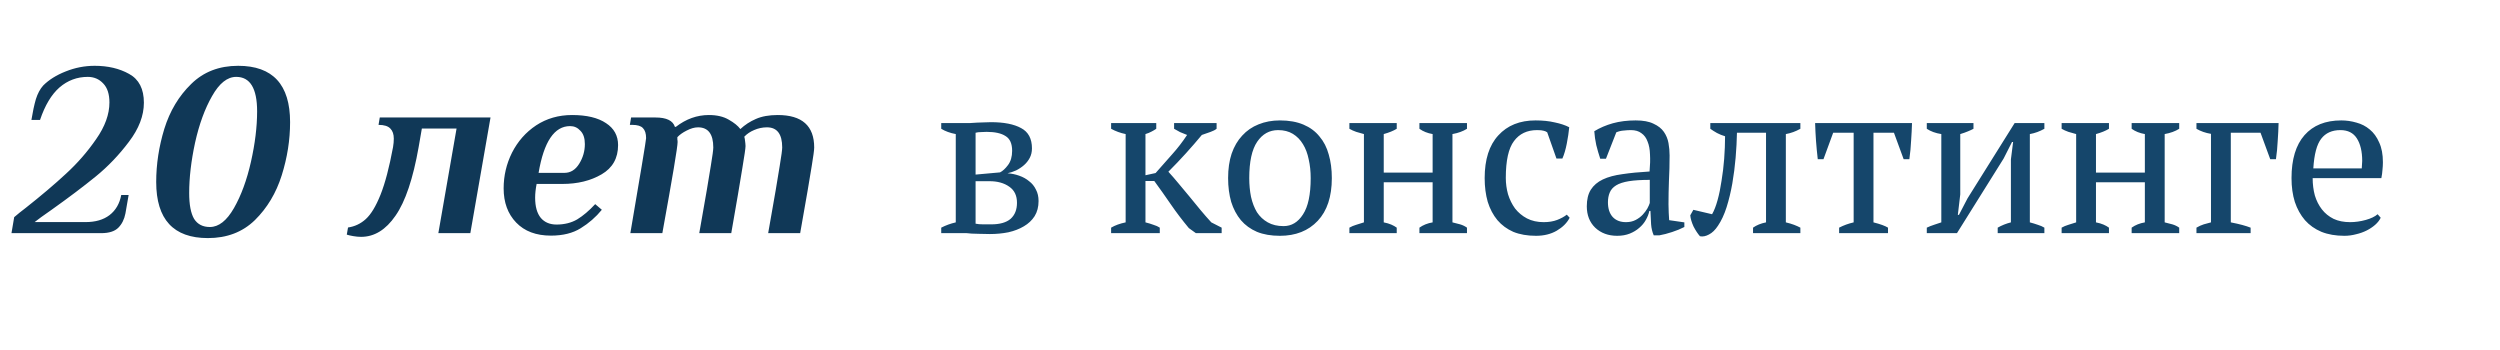 <?xml version="1.0" encoding="UTF-8"?> <svg xmlns="http://www.w3.org/2000/svg" width="193" height="27" viewBox="0 0 193 27" fill="none"> <path d="M1.095 16.765C1.374 16.524 1.665 16.29 1.969 16.062C3.172 15.112 4.211 14.232 5.085 13.421C5.972 12.61 6.751 11.717 7.422 10.742C8.106 9.767 8.448 8.823 8.448 7.911C8.448 7.265 8.29 6.777 7.973 6.448C7.656 6.106 7.257 5.935 6.776 5.935C5.953 5.935 5.224 6.207 4.591 6.752C3.97 7.297 3.47 8.133 3.09 9.26H2.425C2.526 8.639 2.64 8.107 2.767 7.664C2.906 7.221 3.096 6.866 3.337 6.6C3.78 6.157 4.357 5.796 5.066 5.517C5.788 5.226 6.535 5.08 7.308 5.08C8.334 5.08 9.221 5.289 9.968 5.707C10.728 6.125 11.108 6.866 11.108 7.93C11.108 8.931 10.722 9.938 9.949 10.951C9.189 11.964 8.334 12.857 7.384 13.63C6.434 14.403 5.3 15.258 3.983 16.195C3.362 16.626 2.925 16.942 2.672 17.145H6.605C7.365 17.145 7.979 16.968 8.448 16.613C8.929 16.246 9.233 15.726 9.36 15.055H9.93L9.683 16.48C9.594 16.936 9.411 17.303 9.132 17.582C8.853 17.861 8.41 18 7.802 18H0.886L1.095 16.765ZM16.049 18.38C13.389 18.38 12.059 16.936 12.059 14.048C12.059 12.68 12.268 11.312 12.686 9.944C13.116 8.563 13.807 7.411 14.757 6.486C15.707 5.549 16.916 5.08 18.386 5.08C21.058 5.08 22.395 6.53 22.395 9.431C22.395 10.799 22.179 12.167 21.749 13.535C21.318 14.903 20.628 16.056 19.678 16.993C18.728 17.918 17.518 18.38 16.049 18.38ZM16.201 17.525C16.885 17.525 17.505 17.037 18.063 16.062C18.62 15.087 19.057 13.896 19.374 12.49C19.69 11.084 19.849 9.786 19.849 8.595C19.849 6.822 19.31 5.935 18.234 5.935C17.55 5.935 16.929 6.429 16.372 7.417C15.814 8.392 15.377 9.589 15.061 11.008C14.757 12.414 14.605 13.712 14.605 14.903C14.605 15.802 14.731 16.467 14.985 16.898C15.251 17.316 15.656 17.525 16.201 17.525ZM27.874 18.285C27.684 18.285 27.481 18.266 27.266 18.228C27.05 18.19 26.886 18.152 26.772 18.114L26.867 17.563C27.386 17.487 27.842 17.272 28.235 16.917C28.64 16.55 29.02 15.923 29.375 15.036C29.73 14.149 30.052 12.921 30.344 11.35C30.382 11.122 30.401 10.907 30.401 10.704C30.401 10.362 30.312 10.102 30.135 9.925C29.957 9.735 29.654 9.64 29.223 9.64L29.318 9.07H37.868L36.31 18H33.84L35.246 9.925H32.567L32.32 11.35C31.889 13.795 31.294 15.562 30.534 16.651C29.787 17.74 28.9 18.285 27.874 18.285ZM42.529 18.19C41.389 18.19 40.496 17.854 39.85 17.183C39.204 16.512 38.881 15.631 38.881 14.542C38.881 13.567 39.097 12.648 39.527 11.787C39.971 10.913 40.591 10.21 41.389 9.678C42.2 9.146 43.125 8.88 44.163 8.88C45.291 8.88 46.165 9.089 46.785 9.507C47.406 9.912 47.716 10.476 47.716 11.198C47.716 12.211 47.292 12.965 46.443 13.459C45.595 13.953 44.588 14.2 43.422 14.2H41.427C41.351 14.593 41.313 14.947 41.313 15.264C41.313 15.948 41.459 16.467 41.75 16.822C42.042 17.164 42.447 17.335 42.966 17.335C43.574 17.335 44.106 17.202 44.562 16.936C45.018 16.657 45.481 16.265 45.949 15.758L46.462 16.195C45.994 16.765 45.449 17.24 44.828 17.62C44.22 18 43.454 18.19 42.529 18.19ZM43.574 13.345C44.043 13.345 44.423 13.111 44.714 12.642C45.006 12.173 45.151 11.667 45.151 11.122C45.151 10.666 45.037 10.324 44.809 10.096C44.594 9.855 44.328 9.735 44.011 9.735C42.795 9.735 41.985 10.938 41.579 13.345H43.574ZM48.663 18C49.182 14.935 49.473 13.212 49.537 12.832C49.765 11.464 49.879 10.742 49.879 10.666C49.879 10.311 49.796 10.052 49.632 9.887C49.48 9.722 49.207 9.64 48.815 9.64H48.625L48.72 9.07H50.601C51.449 9.07 51.95 9.311 52.102 9.792H52.178C52.963 9.184 53.812 8.88 54.724 8.88C55.344 8.88 55.857 9 56.263 9.241C56.668 9.469 56.966 9.71 57.156 9.963C57.51 9.634 57.909 9.374 58.353 9.184C58.809 8.981 59.372 8.88 60.044 8.88C61.918 8.88 62.856 9.716 62.856 11.388C62.856 11.578 62.792 12.053 62.666 12.813C62.552 13.56 62.254 15.289 61.773 18H59.303C59.784 15.289 60.082 13.554 60.196 12.794C60.322 12.034 60.386 11.565 60.386 11.388C60.386 10.349 59.993 9.83 59.208 9.83C58.866 9.83 58.536 9.9 58.22 10.039C57.916 10.166 57.662 10.337 57.46 10.552L57.498 10.723C57.536 10.989 57.555 11.173 57.555 11.274C57.555 11.439 57.472 12.009 57.308 12.984C57.156 13.947 56.871 15.619 56.453 18H53.983C54.464 15.289 54.762 13.554 54.876 12.794C55.002 12.034 55.066 11.565 55.066 11.388C55.066 10.349 54.673 9.83 53.888 9.83C53.622 9.83 53.33 9.912 53.014 10.077C52.71 10.229 52.469 10.4 52.292 10.59V10.685C52.292 10.71 52.292 10.742 52.292 10.78C52.304 10.818 52.311 10.881 52.311 10.97C52.311 11.337 51.918 13.681 51.133 18H48.663Z" fill="#052F4F" fill-opacity="0.95"></path> <path d="M80.177 15.518C80.177 15.971 80.075 16.362 79.871 16.691C79.667 17.008 79.389 17.269 79.038 17.473C78.698 17.677 78.301 17.83 77.848 17.932C77.395 18.023 76.919 18.068 76.42 18.068C76.057 18.068 75.768 18.062 75.553 18.051C75.338 18.051 75.156 18.045 75.009 18.034C74.862 18.023 74.737 18.011 74.635 18C74.533 18 74.42 18 74.295 18H72.663V17.575C73.014 17.394 73.388 17.258 73.785 17.167V10.35C73.354 10.271 72.98 10.135 72.663 9.942V9.5H74.193C74.465 9.5 74.697 9.5 74.89 9.5C75.083 9.489 75.264 9.477 75.434 9.466C75.604 9.455 75.774 9.449 75.944 9.449C76.114 9.438 76.301 9.432 76.505 9.432C77.502 9.432 78.279 9.585 78.834 9.891C79.389 10.186 79.667 10.707 79.667 11.455C79.667 11.727 79.61 11.971 79.497 12.186C79.384 12.401 79.236 12.588 79.055 12.747C78.874 12.906 78.67 13.042 78.443 13.155C78.216 13.257 77.995 13.331 77.78 13.376C78.097 13.399 78.398 13.461 78.681 13.563C78.976 13.665 79.231 13.807 79.446 13.988C79.673 14.158 79.848 14.373 79.973 14.634C80.109 14.883 80.177 15.178 80.177 15.518ZM75.315 17.269C75.474 17.303 75.672 17.32 75.91 17.32C76.159 17.32 76.363 17.32 76.522 17.32C77.191 17.32 77.689 17.178 78.018 16.895C78.347 16.6 78.511 16.187 78.511 15.654C78.511 15.099 78.313 14.685 77.916 14.413C77.519 14.13 77.009 13.988 76.386 13.988H75.315V17.269ZM75.315 13.478L77.202 13.308C77.406 13.206 77.61 13.019 77.814 12.747C78.029 12.464 78.137 12.095 78.137 11.642C78.137 11.087 77.967 10.707 77.627 10.503C77.298 10.288 76.811 10.18 76.165 10.18C76.04 10.18 75.899 10.186 75.74 10.197C75.581 10.197 75.44 10.214 75.315 10.248V13.478ZM90.64 9.5H93.921V9.942C93.808 10.033 93.655 10.112 93.462 10.18C93.281 10.248 93.054 10.327 92.782 10.418C92.397 10.883 91.989 11.353 91.558 11.829C91.128 12.305 90.674 12.781 90.198 13.257C90.448 13.529 90.708 13.829 90.98 14.158C91.264 14.487 91.547 14.827 91.83 15.178C92.114 15.529 92.397 15.875 92.68 16.215C92.964 16.555 93.241 16.872 93.513 17.167L94.312 17.575V18H92.323L91.779 17.609C91.269 16.997 90.805 16.385 90.385 15.773C89.966 15.161 89.541 14.56 89.11 13.971H88.43V17.167C88.657 17.224 88.861 17.286 89.042 17.354C89.235 17.411 89.399 17.484 89.535 17.575V18H85.778V17.575C86.084 17.394 86.458 17.258 86.9 17.167V10.35C86.504 10.271 86.13 10.135 85.778 9.942V9.5H89.263V9.942C89.15 10.021 89.025 10.095 88.889 10.163C88.765 10.231 88.612 10.293 88.43 10.35V13.529L89.212 13.359C89.666 12.838 90.096 12.35 90.504 11.897C90.912 11.444 91.292 10.951 91.643 10.418C91.451 10.339 91.269 10.265 91.099 10.197C90.941 10.118 90.788 10.033 90.64 9.942V9.5ZM94.81 13.75C94.81 13.036 94.901 12.407 95.082 11.863C95.275 11.308 95.547 10.843 95.898 10.469C96.25 10.084 96.669 9.795 97.156 9.602C97.655 9.398 98.205 9.296 98.805 9.296C99.508 9.296 100.114 9.404 100.624 9.619C101.134 9.834 101.548 10.14 101.865 10.537C102.194 10.922 102.432 11.387 102.579 11.931C102.738 12.475 102.817 13.081 102.817 13.75C102.817 15.178 102.455 16.277 101.729 17.048C101.004 17.819 100.029 18.204 98.805 18.204C98.125 18.204 97.536 18.102 97.037 17.898C96.539 17.683 96.125 17.382 95.796 16.997C95.468 16.6 95.218 16.13 95.048 15.586C94.89 15.031 94.81 14.419 94.81 13.75ZM96.442 13.75C96.442 14.26 96.488 14.742 96.578 15.195C96.68 15.648 96.833 16.045 97.037 16.385C97.253 16.714 97.53 16.974 97.87 17.167C98.21 17.36 98.618 17.456 99.094 17.456C99.706 17.456 100.205 17.156 100.59 16.555C100.987 15.954 101.185 15.019 101.185 13.75C101.185 13.229 101.134 12.747 101.032 12.305C100.942 11.852 100.794 11.461 100.59 11.132C100.386 10.792 100.126 10.526 99.808 10.333C99.491 10.14 99.111 10.044 98.669 10.044C98.001 10.044 97.462 10.344 97.054 10.945C96.646 11.546 96.442 12.481 96.442 13.75ZM107.828 18H104.173V17.575C104.331 17.484 104.507 17.411 104.7 17.354C104.892 17.286 105.091 17.224 105.295 17.167V10.35C105.091 10.293 104.892 10.237 104.7 10.18C104.507 10.112 104.331 10.033 104.173 9.942V9.5H107.828V9.942C107.567 10.101 107.233 10.237 106.825 10.35V13.325H110.599V10.35C110.202 10.282 109.862 10.146 109.579 9.942V9.5H113.251V9.942C112.945 10.135 112.571 10.271 112.129 10.35V17.167C112.333 17.212 112.531 17.263 112.724 17.32C112.916 17.377 113.092 17.462 113.251 17.575V18H109.579V17.575C109.862 17.371 110.202 17.235 110.599 17.167V14.073H106.825V17.167C107.051 17.212 107.244 17.269 107.403 17.337C107.561 17.405 107.703 17.484 107.828 17.575V18ZM121.178 16.81C120.974 17.207 120.64 17.541 120.175 17.813C119.722 18.074 119.189 18.204 118.577 18.204C117.908 18.204 117.325 18.102 116.826 17.898C116.339 17.683 115.931 17.382 115.602 16.997C115.273 16.6 115.024 16.13 114.854 15.586C114.695 15.031 114.616 14.419 114.616 13.75C114.616 12.311 114.967 11.211 115.67 10.452C116.373 9.681 117.33 9.296 118.543 9.296C119.098 9.296 119.591 9.347 120.022 9.449C120.464 9.54 120.838 9.664 121.144 9.823C121.11 10.197 121.048 10.616 120.957 11.081C120.866 11.546 120.753 11.931 120.617 12.237H120.158L119.444 10.214C119.365 10.157 119.274 10.118 119.172 10.095C119.07 10.061 118.9 10.044 118.662 10.044C117.891 10.044 117.296 10.327 116.877 10.894C116.458 11.449 116.248 12.396 116.248 13.733C116.248 14.164 116.305 14.583 116.418 14.991C116.543 15.399 116.724 15.767 116.962 16.096C117.211 16.413 117.517 16.668 117.88 16.861C118.254 17.054 118.685 17.15 119.172 17.15C119.569 17.15 119.914 17.093 120.209 16.98C120.504 16.867 120.753 16.731 120.957 16.572L121.178 16.81ZM128.808 15.773C128.808 16.022 128.814 16.238 128.825 16.419C128.836 16.6 128.848 16.793 128.859 16.997L130.032 17.167V17.524C129.749 17.671 129.431 17.802 129.08 17.915C128.74 18.028 128.411 18.113 128.094 18.17H127.669C127.556 17.909 127.488 17.626 127.465 17.32C127.442 17.003 127.425 16.657 127.414 16.283H127.329C127.284 16.51 127.193 16.742 127.057 16.98C126.932 17.207 126.762 17.411 126.547 17.592C126.343 17.773 126.099 17.921 125.816 18.034C125.533 18.147 125.21 18.204 124.847 18.204C124.156 18.204 123.589 17.994 123.147 17.575C122.716 17.156 122.501 16.606 122.501 15.926C122.501 15.405 122.603 14.98 122.807 14.651C123.022 14.311 123.334 14.045 123.742 13.852C124.15 13.659 124.654 13.523 125.255 13.444C125.856 13.353 126.553 13.285 127.346 13.24C127.391 12.753 127.403 12.316 127.38 11.931C127.369 11.534 127.306 11.2 127.193 10.928C127.091 10.645 126.932 10.429 126.717 10.282C126.513 10.123 126.241 10.044 125.901 10.044C125.742 10.044 125.561 10.055 125.357 10.078C125.164 10.089 124.972 10.135 124.779 10.214L123.98 12.254H123.538C123.425 11.914 123.323 11.563 123.232 11.2C123.153 10.837 123.102 10.48 123.079 10.129C123.51 9.868 123.986 9.664 124.507 9.517C125.04 9.37 125.629 9.296 126.275 9.296C126.853 9.296 127.312 9.381 127.652 9.551C128.003 9.71 128.27 9.919 128.451 10.18C128.632 10.441 128.751 10.73 128.808 11.047C128.865 11.364 128.893 11.682 128.893 11.999C128.893 12.679 128.876 13.336 128.842 13.971C128.819 14.594 128.808 15.195 128.808 15.773ZM125.527 17.15C125.81 17.15 126.06 17.093 126.275 16.98C126.49 16.867 126.672 16.731 126.819 16.572C126.966 16.413 127.085 16.255 127.176 16.096C127.267 15.926 127.329 15.784 127.363 15.671V13.886C126.706 13.886 126.167 13.92 125.748 13.988C125.329 14.056 125 14.164 124.762 14.311C124.524 14.458 124.36 14.645 124.269 14.872C124.178 15.087 124.133 15.337 124.133 15.62C124.133 16.107 124.258 16.487 124.507 16.759C124.756 17.02 125.096 17.15 125.527 17.15ZM132.172 16.538C132.331 16.266 132.472 15.903 132.597 15.45C132.722 14.997 132.824 14.498 132.903 13.954C132.994 13.41 133.062 12.843 133.107 12.254C133.152 11.653 133.175 11.075 133.175 10.52C132.948 10.452 132.739 10.367 132.546 10.265C132.365 10.163 132.195 10.055 132.036 9.942V9.5H138.989V9.942C138.626 10.146 138.252 10.282 137.867 10.35V17.167C138.105 17.224 138.315 17.286 138.496 17.354C138.677 17.422 138.842 17.496 138.989 17.575V18H135.334V17.575C135.606 17.382 135.94 17.246 136.337 17.167V10.248H134.093C134.082 10.849 134.048 11.489 133.991 12.169C133.934 12.838 133.849 13.501 133.736 14.158C133.623 14.804 133.475 15.416 133.294 15.994C133.113 16.561 132.892 17.037 132.631 17.422C132.416 17.751 132.183 17.977 131.934 18.102C131.685 18.238 131.452 18.283 131.237 18.238C131.067 18.045 130.903 17.796 130.744 17.49C130.597 17.173 130.512 16.884 130.489 16.623L130.727 16.198L132.172 16.538ZM145.754 18H141.98V17.575C142.332 17.394 142.706 17.258 143.102 17.167V10.248H141.521L140.773 12.288H140.331C140.275 11.801 140.229 11.325 140.195 10.86C140.161 10.384 140.139 9.931 140.127 9.5H147.607C147.596 9.908 147.573 10.356 147.539 10.843C147.517 11.319 147.471 11.801 147.403 12.288H146.961L146.213 10.248H144.632V17.167C145.165 17.303 145.539 17.439 145.754 17.575V18ZM148.748 9.5H152.352V9.942C152.227 10.01 152.08 10.078 151.91 10.146C151.751 10.214 151.559 10.282 151.332 10.35V15.008L151.145 16.589H151.23L151.893 15.314L155.531 9.5H157.826V9.942C157.463 10.146 157.089 10.282 156.704 10.35V17.167C156.919 17.224 157.123 17.286 157.316 17.354C157.509 17.411 157.679 17.484 157.826 17.575V18H154.222V17.575C154.539 17.394 154.879 17.258 155.242 17.167V12.305L155.412 10.962H155.327L154.681 12.237L151.077 18H148.748V17.575C148.941 17.484 149.128 17.411 149.309 17.354C149.49 17.286 149.677 17.224 149.87 17.167V10.35C149.428 10.282 149.054 10.146 148.748 9.942V9.5ZM162.812 18H159.157V17.575C159.316 17.484 159.491 17.411 159.684 17.354C159.877 17.286 160.075 17.224 160.279 17.167V10.35C160.075 10.293 159.877 10.237 159.684 10.18C159.491 10.112 159.316 10.033 159.157 9.942V9.5H162.812V9.942C162.551 10.101 162.217 10.237 161.809 10.35V13.325H165.583V10.35C165.186 10.282 164.846 10.146 164.563 9.942V9.5H168.235V9.942C167.929 10.135 167.555 10.271 167.113 10.35V17.167C167.317 17.212 167.515 17.263 167.708 17.32C167.901 17.377 168.076 17.462 168.235 17.575V18H164.563V17.575C164.846 17.371 165.186 17.235 165.583 17.167V14.073H161.809V17.167C162.036 17.212 162.228 17.269 162.387 17.337C162.546 17.405 162.687 17.484 162.812 17.575V18ZM175.907 9.5C175.896 9.942 175.873 10.401 175.839 10.877C175.817 11.353 175.771 11.823 175.703 12.288H175.261L174.513 10.248H172.218V17.167C172.864 17.292 173.374 17.428 173.748 17.575V18H169.566V17.575C169.759 17.462 169.946 17.377 170.127 17.32C170.309 17.263 170.496 17.212 170.688 17.167V10.333C170.269 10.265 169.895 10.135 169.566 9.942V9.5H175.907ZM183.79 16.81C183.699 17.003 183.558 17.184 183.365 17.354C183.172 17.524 182.951 17.671 182.702 17.796C182.453 17.921 182.181 18.017 181.886 18.085C181.591 18.164 181.291 18.204 180.985 18.204C180.316 18.204 179.727 18.102 179.217 17.898C178.707 17.683 178.282 17.382 177.942 16.997C177.602 16.6 177.341 16.13 177.16 15.586C176.99 15.042 176.905 14.43 176.905 13.75C176.905 12.299 177.239 11.194 177.908 10.435C178.577 9.676 179.523 9.296 180.747 9.296C181.144 9.296 181.535 9.353 181.92 9.466C182.305 9.568 182.645 9.744 182.94 9.993C183.246 10.242 183.49 10.577 183.671 10.996C183.864 11.404 183.96 11.914 183.96 12.526C183.96 12.719 183.949 12.917 183.926 13.121C183.915 13.314 183.886 13.523 183.841 13.75H178.537C178.537 14.226 178.594 14.674 178.707 15.093C178.832 15.501 179.013 15.858 179.251 16.164C179.489 16.47 179.789 16.714 180.152 16.895C180.515 17.065 180.94 17.15 181.427 17.15C181.824 17.15 182.226 17.093 182.634 16.98C183.042 16.867 183.348 16.719 183.552 16.538L183.79 16.81ZM180.679 10.044C180.033 10.044 179.54 10.265 179.2 10.707C178.86 11.138 178.656 11.903 178.588 13.002H182.328C182.339 12.9 182.345 12.804 182.345 12.713C182.356 12.611 182.362 12.515 182.362 12.424C182.362 11.699 182.226 11.121 181.954 10.69C181.682 10.259 181.257 10.044 180.679 10.044Z" fill="#0A3D64" fill-opacity="0.95"></path> </svg> 